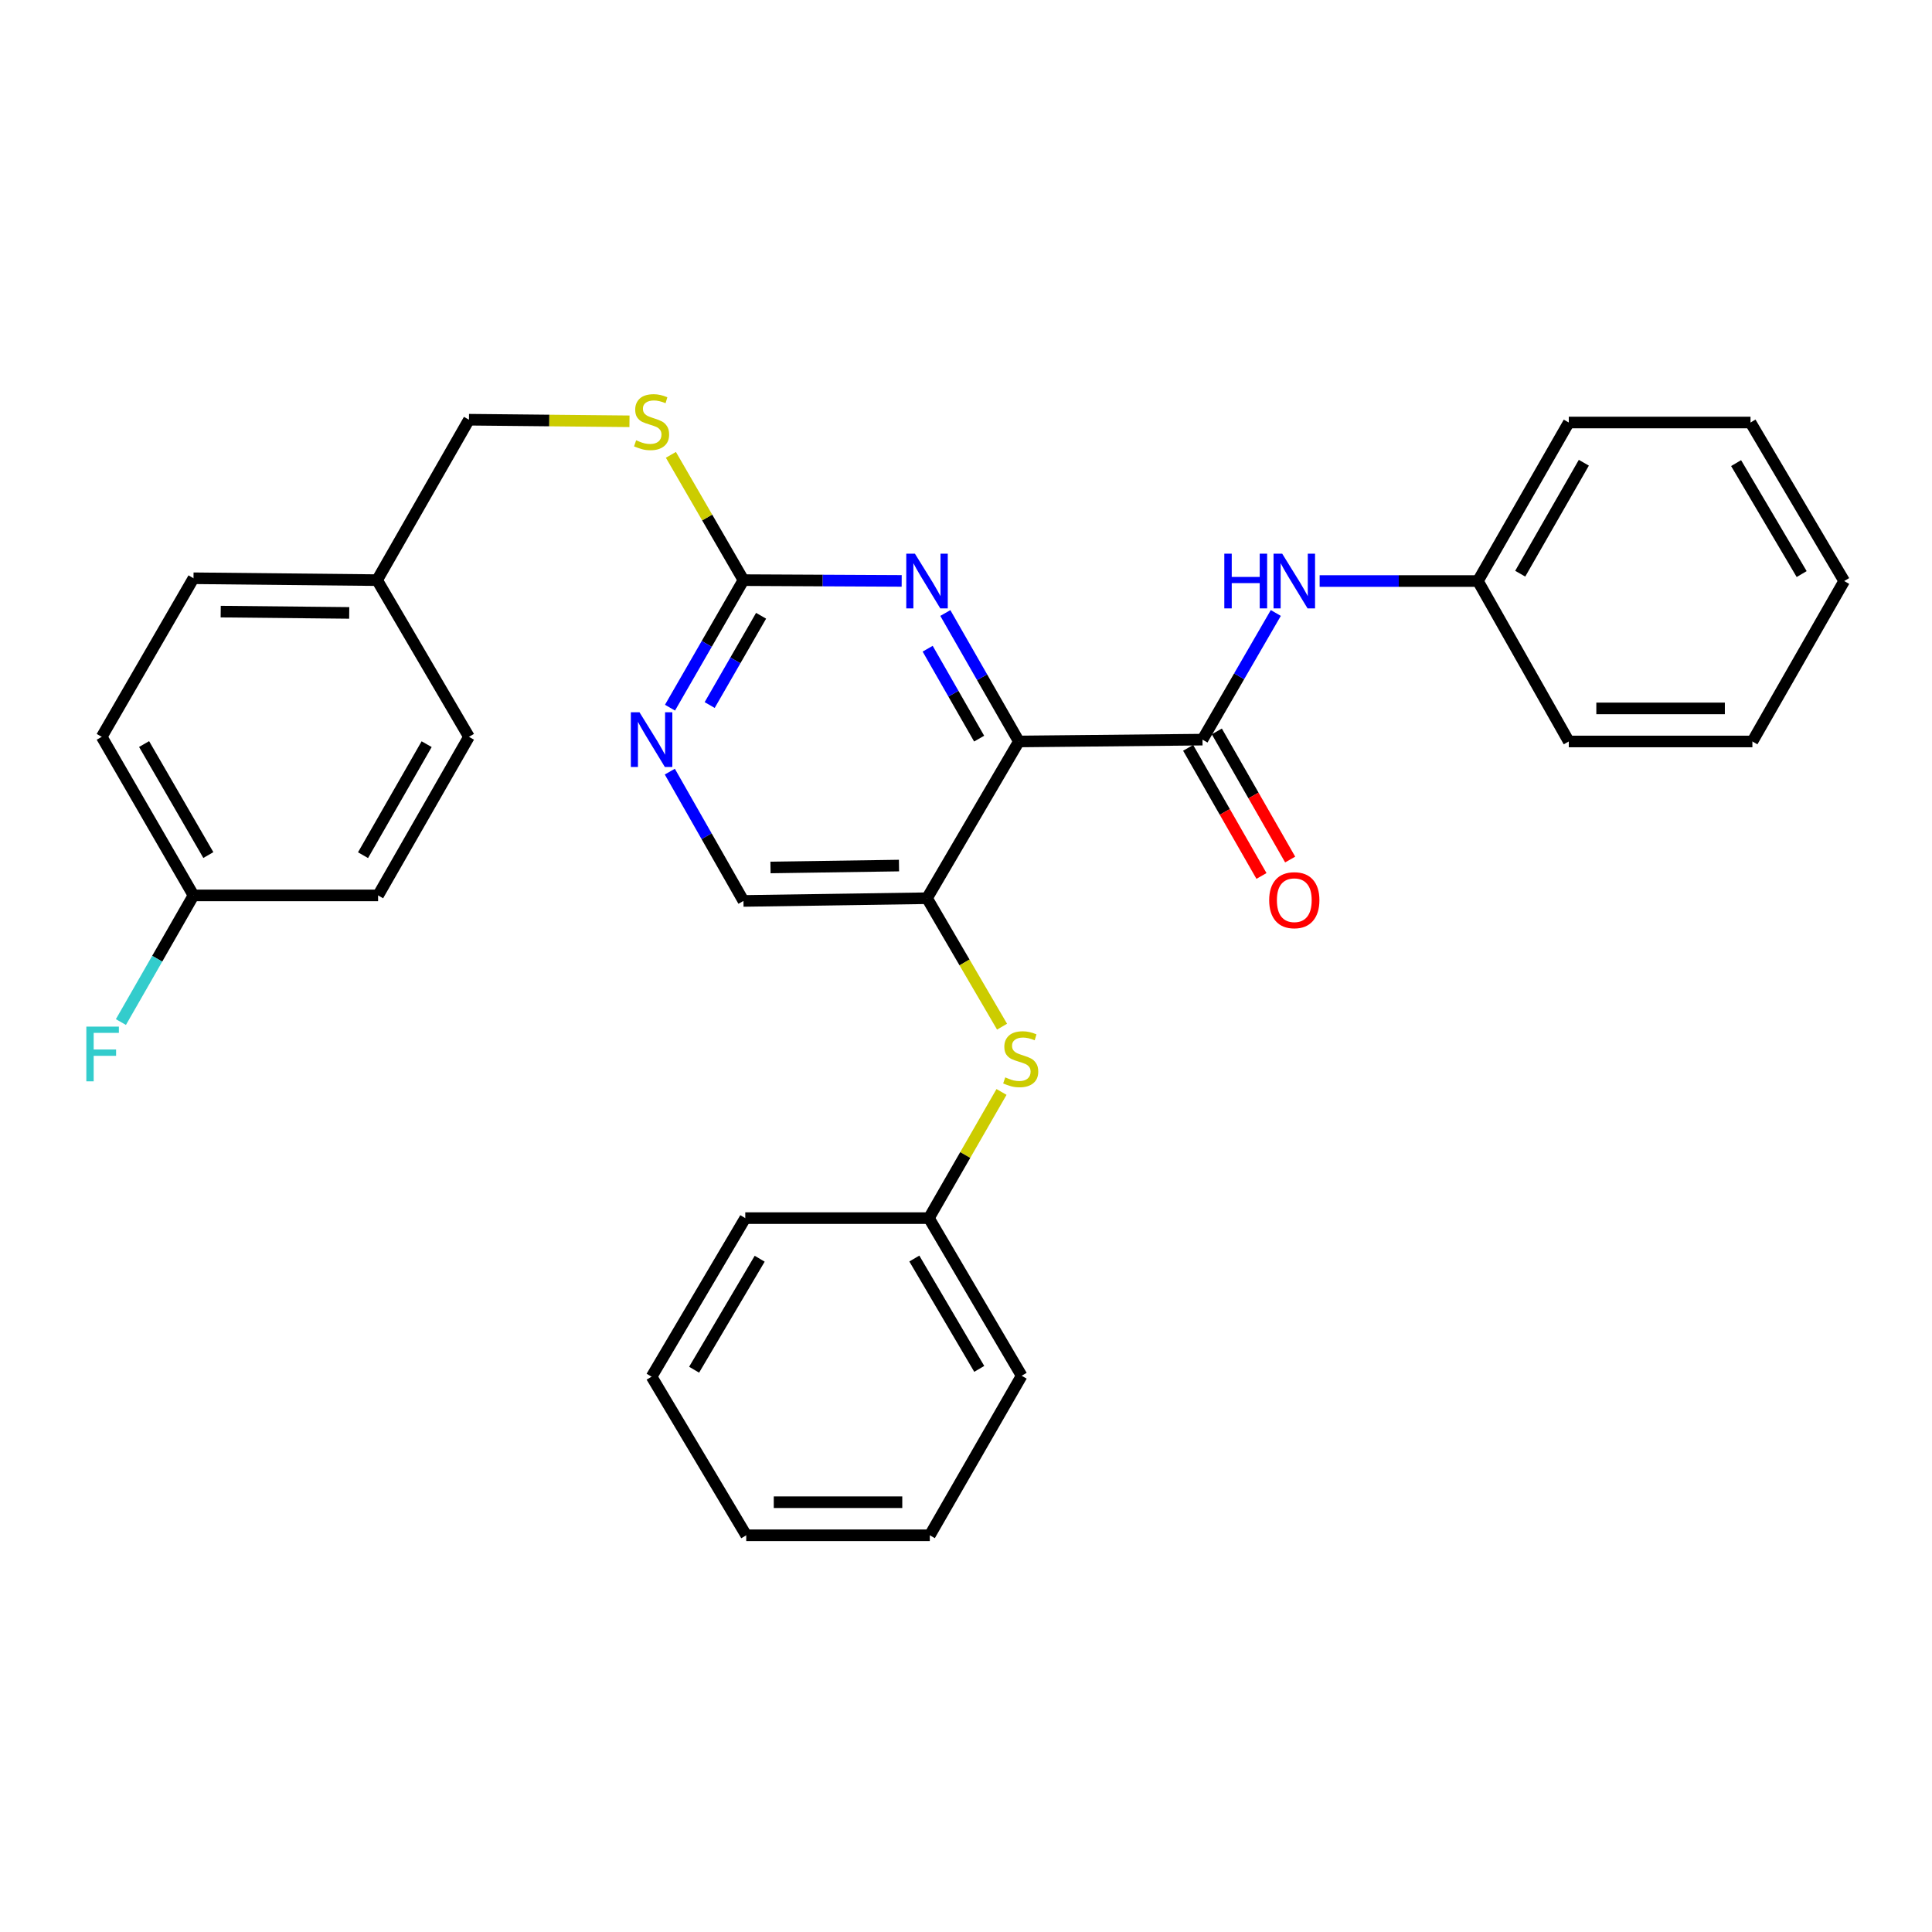 <?xml version='1.0' encoding='iso-8859-1'?>
<svg version='1.1' baseProfile='full'
              xmlns='http://www.w3.org/2000/svg'
                      xmlns:rdkit='http://www.rdkit.org/xml'
                      xmlns:xlink='http://www.w3.org/1999/xlink'
                  xml:space='preserve'
width='1000px' height='1000px' viewBox='0 0 1000 1000'>
<!-- END OF HEADER -->
<rect style='opacity:1.0;fill:#FFFFFF;stroke:none' width='1000' height='1000' x='0' y='0'> </rect>
<path class='bond-0' d='M 527.364,383.785 L 622.405,382.834' style='fill:none;fill-rule:evenodd;stroke:#000000;stroke-width:6px;stroke-linecap:butt;stroke-linejoin:miter;stroke-opacity:1' />
<path class='bond-1' d='M 527.364,383.785 L 479.824,464.916' style='fill:none;fill-rule:evenodd;stroke:#000000;stroke-width:6px;stroke-linecap:butt;stroke-linejoin:miter;stroke-opacity:1' />
<path class='bond-2' d='M 527.364,383.785 L 508.332,350.54' style='fill:none;fill-rule:evenodd;stroke:#000000;stroke-width:6px;stroke-linecap:butt;stroke-linejoin:miter;stroke-opacity:1' />
<path class='bond-2' d='M 508.332,350.54 L 489.3,317.295' style='fill:none;fill-rule:evenodd;stroke:#0000FF;stroke-width:6px;stroke-linecap:butt;stroke-linejoin:miter;stroke-opacity:1' />
<path class='bond-2' d='M 506.802,382.314 L 493.479,359.042' style='fill:none;fill-rule:evenodd;stroke:#000000;stroke-width:6px;stroke-linecap:butt;stroke-linejoin:miter;stroke-opacity:1' />
<path class='bond-2' d='M 493.479,359.042 L 480.157,335.771' style='fill:none;fill-rule:evenodd;stroke:#0000FF;stroke-width:6px;stroke-linecap:butt;stroke-linejoin:miter;stroke-opacity:1' />
<path class='bond-5' d='M 622.405,382.834 L 641.381,350.054' style='fill:none;fill-rule:evenodd;stroke:#000000;stroke-width:6px;stroke-linecap:butt;stroke-linejoin:miter;stroke-opacity:1' />
<path class='bond-5' d='M 641.381,350.054 L 660.356,317.274' style='fill:none;fill-rule:evenodd;stroke:#0000FF;stroke-width:6px;stroke-linecap:butt;stroke-linejoin:miter;stroke-opacity:1' />
<path class='bond-9' d='M 614.978,387.085 L 633.956,420.24' style='fill:none;fill-rule:evenodd;stroke:#000000;stroke-width:6px;stroke-linecap:butt;stroke-linejoin:miter;stroke-opacity:1' />
<path class='bond-9' d='M 633.956,420.24 L 652.934,453.396' style='fill:none;fill-rule:evenodd;stroke:#FF0000;stroke-width:6px;stroke-linecap:butt;stroke-linejoin:miter;stroke-opacity:1' />
<path class='bond-9' d='M 629.832,378.583 L 648.809,411.739' style='fill:none;fill-rule:evenodd;stroke:#000000;stroke-width:6px;stroke-linecap:butt;stroke-linejoin:miter;stroke-opacity:1' />
<path class='bond-9' d='M 648.809,411.739 L 667.787,444.895' style='fill:none;fill-rule:evenodd;stroke:#FF0000;stroke-width:6px;stroke-linecap:butt;stroke-linejoin:miter;stroke-opacity:1' />
<path class='bond-6' d='M 479.824,464.916 L 499.244,498.161' style='fill:none;fill-rule:evenodd;stroke:#000000;stroke-width:6px;stroke-linecap:butt;stroke-linejoin:miter;stroke-opacity:1' />
<path class='bond-6' d='M 499.244,498.161 L 518.663,531.406' style='fill:none;fill-rule:evenodd;stroke:#CCCC00;stroke-width:6px;stroke-linecap:butt;stroke-linejoin:miter;stroke-opacity:1' />
<path class='bond-7' d='M 479.824,464.916 L 384.812,466.323' style='fill:none;fill-rule:evenodd;stroke:#000000;stroke-width:6px;stroke-linecap:butt;stroke-linejoin:miter;stroke-opacity:1' />
<path class='bond-7' d='M 465.319,448.014 L 398.81,448.999' style='fill:none;fill-rule:evenodd;stroke:#000000;stroke-width:6px;stroke-linecap:butt;stroke-linejoin:miter;stroke-opacity:1' />
<path class='bond-3' d='M 466.709,300.678 L 425.76,300.477' style='fill:none;fill-rule:evenodd;stroke:#0000FF;stroke-width:6px;stroke-linecap:butt;stroke-linejoin:miter;stroke-opacity:1' />
<path class='bond-3' d='M 425.76,300.477 L 384.812,300.276' style='fill:none;fill-rule:evenodd;stroke:#000000;stroke-width:6px;stroke-linecap:butt;stroke-linejoin:miter;stroke-opacity:1' />
<path class='bond-4' d='M 384.812,300.276 L 365.801,333.284' style='fill:none;fill-rule:evenodd;stroke:#000000;stroke-width:6px;stroke-linecap:butt;stroke-linejoin:miter;stroke-opacity:1' />
<path class='bond-4' d='M 365.801,333.284 L 346.79,366.292' style='fill:none;fill-rule:evenodd;stroke:#0000FF;stroke-width:6px;stroke-linecap:butt;stroke-linejoin:miter;stroke-opacity:1' />
<path class='bond-4' d='M 393.939,318.72 L 380.631,341.826' style='fill:none;fill-rule:evenodd;stroke:#000000;stroke-width:6px;stroke-linecap:butt;stroke-linejoin:miter;stroke-opacity:1' />
<path class='bond-4' d='M 380.631,341.826 L 367.323,364.931' style='fill:none;fill-rule:evenodd;stroke:#0000FF;stroke-width:6px;stroke-linecap:butt;stroke-linejoin:miter;stroke-opacity:1' />
<path class='bond-8' d='M 384.812,300.276 L 366.033,267.852' style='fill:none;fill-rule:evenodd;stroke:#000000;stroke-width:6px;stroke-linecap:butt;stroke-linejoin:miter;stroke-opacity:1' />
<path class='bond-8' d='M 366.033,267.852 L 347.254,235.427' style='fill:none;fill-rule:evenodd;stroke:#CCCC00;stroke-width:6px;stroke-linecap:butt;stroke-linejoin:miter;stroke-opacity:1' />
<path class='bond-30' d='M 346.695,399.396 L 365.753,432.859' style='fill:none;fill-rule:evenodd;stroke:#0000FF;stroke-width:6px;stroke-linecap:butt;stroke-linejoin:miter;stroke-opacity:1' />
<path class='bond-30' d='M 365.753,432.859 L 384.812,466.323' style='fill:none;fill-rule:evenodd;stroke:#000000;stroke-width:6px;stroke-linecap:butt;stroke-linejoin:miter;stroke-opacity:1' />
<path class='bond-10' d='M 683.042,300.742 L 723.999,300.742' style='fill:none;fill-rule:evenodd;stroke:#0000FF;stroke-width:6px;stroke-linecap:butt;stroke-linejoin:miter;stroke-opacity:1' />
<path class='bond-10' d='M 723.999,300.742 L 764.957,300.742' style='fill:none;fill-rule:evenodd;stroke:#000000;stroke-width:6px;stroke-linecap:butt;stroke-linejoin:miter;stroke-opacity:1' />
<path class='bond-11' d='M 518.382,565.191 L 499.593,597.844' style='fill:none;fill-rule:evenodd;stroke:#CCCC00;stroke-width:6px;stroke-linecap:butt;stroke-linejoin:miter;stroke-opacity:1' />
<path class='bond-11' d='M 499.593,597.844 L 480.804,630.496' style='fill:none;fill-rule:evenodd;stroke:#000000;stroke-width:6px;stroke-linecap:butt;stroke-linejoin:miter;stroke-opacity:1' />
<path class='bond-12' d='M 325.819,218.063 L 284.277,217.653' style='fill:none;fill-rule:evenodd;stroke:#CCCC00;stroke-width:6px;stroke-linecap:butt;stroke-linejoin:miter;stroke-opacity:1' />
<path class='bond-12' d='M 284.277,217.653 L 242.735,217.244' style='fill:none;fill-rule:evenodd;stroke:#000000;stroke-width:6px;stroke-linecap:butt;stroke-linejoin:miter;stroke-opacity:1' />
<path class='bond-20' d='M 764.957,300.742 L 812.003,218.689' style='fill:none;fill-rule:evenodd;stroke:#000000;stroke-width:6px;stroke-linecap:butt;stroke-linejoin:miter;stroke-opacity:1' />
<path class='bond-20' d='M 786.861,296.947 L 819.793,239.509' style='fill:none;fill-rule:evenodd;stroke:#000000;stroke-width:6px;stroke-linecap:butt;stroke-linejoin:miter;stroke-opacity:1' />
<path class='bond-21' d='M 764.957,300.742 L 812.003,383.785' style='fill:none;fill-rule:evenodd;stroke:#000000;stroke-width:6px;stroke-linecap:butt;stroke-linejoin:miter;stroke-opacity:1' />
<path class='bond-22' d='M 480.804,630.496 L 528.809,712.093' style='fill:none;fill-rule:evenodd;stroke:#000000;stroke-width:6px;stroke-linecap:butt;stroke-linejoin:miter;stroke-opacity:1' />
<path class='bond-22' d='M 473.254,651.414 L 506.857,708.532' style='fill:none;fill-rule:evenodd;stroke:#000000;stroke-width:6px;stroke-linecap:butt;stroke-linejoin:miter;stroke-opacity:1' />
<path class='bond-23' d='M 480.804,630.496 L 385.753,630.496' style='fill:none;fill-rule:evenodd;stroke:#000000;stroke-width:6px;stroke-linecap:butt;stroke-linejoin:miter;stroke-opacity:1' />
<path class='bond-14' d='M 242.735,217.244 L 195.186,300.276' style='fill:none;fill-rule:evenodd;stroke:#000000;stroke-width:6px;stroke-linecap:butt;stroke-linejoin:miter;stroke-opacity:1' />
<path class='bond-13' d='M 100.154,463.461 L 52.643,381.379' style='fill:none;fill-rule:evenodd;stroke:#000000;stroke-width:6px;stroke-linecap:butt;stroke-linejoin:miter;stroke-opacity:1' />
<path class='bond-13' d='M 107.839,442.575 L 74.581,385.118' style='fill:none;fill-rule:evenodd;stroke:#000000;stroke-width:6px;stroke-linecap:butt;stroke-linejoin:miter;stroke-opacity:1' />
<path class='bond-15' d='M 100.154,463.461 L 81.367,496.235' style='fill:none;fill-rule:evenodd;stroke:#000000;stroke-width:6px;stroke-linecap:butt;stroke-linejoin:miter;stroke-opacity:1' />
<path class='bond-15' d='M 81.367,496.235 L 62.581,529.008' style='fill:none;fill-rule:evenodd;stroke:#33CCCC;stroke-width:6px;stroke-linecap:butt;stroke-linejoin:miter;stroke-opacity:1' />
<path class='bond-33' d='M 100.154,463.461 L 195.699,463.461' style='fill:none;fill-rule:evenodd;stroke:#000000;stroke-width:6px;stroke-linecap:butt;stroke-linejoin:miter;stroke-opacity:1' />
<path class='bond-18' d='M 195.186,300.276 L 242.735,381.379' style='fill:none;fill-rule:evenodd;stroke:#000000;stroke-width:6px;stroke-linecap:butt;stroke-linejoin:miter;stroke-opacity:1' />
<path class='bond-19' d='M 195.186,300.276 L 100.154,299.307' style='fill:none;fill-rule:evenodd;stroke:#000000;stroke-width:6px;stroke-linecap:butt;stroke-linejoin:miter;stroke-opacity:1' />
<path class='bond-19' d='M 180.756,317.244 L 114.234,316.565' style='fill:none;fill-rule:evenodd;stroke:#000000;stroke-width:6px;stroke-linecap:butt;stroke-linejoin:miter;stroke-opacity:1' />
<path class='bond-16' d='M 195.699,463.461 L 242.735,381.379' style='fill:none;fill-rule:evenodd;stroke:#000000;stroke-width:6px;stroke-linecap:butt;stroke-linejoin:miter;stroke-opacity:1' />
<path class='bond-16' d='M 187.905,442.64 L 220.83,385.182' style='fill:none;fill-rule:evenodd;stroke:#000000;stroke-width:6px;stroke-linecap:butt;stroke-linejoin:miter;stroke-opacity:1' />
<path class='bond-17' d='M 52.643,381.379 L 100.154,299.307' style='fill:none;fill-rule:evenodd;stroke:#000000;stroke-width:6px;stroke-linecap:butt;stroke-linejoin:miter;stroke-opacity:1' />
<path class='bond-25' d='M 812.003,218.689 L 906.065,218.689' style='fill:none;fill-rule:evenodd;stroke:#000000;stroke-width:6px;stroke-linecap:butt;stroke-linejoin:miter;stroke-opacity:1' />
<path class='bond-24' d='M 812.003,383.785 L 907.034,383.785' style='fill:none;fill-rule:evenodd;stroke:#000000;stroke-width:6px;stroke-linecap:butt;stroke-linejoin:miter;stroke-opacity:1' />
<path class='bond-24' d='M 826.257,366.67 L 892.78,366.67' style='fill:none;fill-rule:evenodd;stroke:#000000;stroke-width:6px;stroke-linecap:butt;stroke-linejoin:miter;stroke-opacity:1' />
<path class='bond-27' d='M 528.809,712.093 L 481.269,794.66' style='fill:none;fill-rule:evenodd;stroke:#000000;stroke-width:6px;stroke-linecap:butt;stroke-linejoin:miter;stroke-opacity:1' />
<path class='bond-26' d='M 385.753,630.496 L 337.262,712.569' style='fill:none;fill-rule:evenodd;stroke:#000000;stroke-width:6px;stroke-linecap:butt;stroke-linejoin:miter;stroke-opacity:1' />
<path class='bond-26' d='M 393.214,651.513 L 359.271,708.963' style='fill:none;fill-rule:evenodd;stroke:#000000;stroke-width:6px;stroke-linecap:butt;stroke-linejoin:miter;stroke-opacity:1' />
<path class='bond-29' d='M 907.034,383.785 L 954.545,300.742' style='fill:none;fill-rule:evenodd;stroke:#000000;stroke-width:6px;stroke-linecap:butt;stroke-linejoin:miter;stroke-opacity:1' />
<path class='bond-32' d='M 906.065,218.689 L 954.545,300.742' style='fill:none;fill-rule:evenodd;stroke:#000000;stroke-width:6px;stroke-linecap:butt;stroke-linejoin:miter;stroke-opacity:1' />
<path class='bond-32' d='M 898.602,239.703 L 932.539,297.14' style='fill:none;fill-rule:evenodd;stroke:#000000;stroke-width:6px;stroke-linecap:butt;stroke-linejoin:miter;stroke-opacity:1' />
<path class='bond-28' d='M 337.262,712.569 L 386.247,794.66' style='fill:none;fill-rule:evenodd;stroke:#000000;stroke-width:6px;stroke-linecap:butt;stroke-linejoin:miter;stroke-opacity:1' />
<path class='bond-31' d='M 481.269,794.66 L 386.247,794.66' style='fill:none;fill-rule:evenodd;stroke:#000000;stroke-width:6px;stroke-linecap:butt;stroke-linejoin:miter;stroke-opacity:1' />
<path class='bond-31' d='M 467.016,777.546 L 400.501,777.546' style='fill:none;fill-rule:evenodd;stroke:#000000;stroke-width:6px;stroke-linecap:butt;stroke-linejoin:miter;stroke-opacity:1' />
<path  class='atom-3' d='M 473.564 286.582
L 482.844 301.582
Q 483.764 303.062, 485.244 305.742
Q 486.724 308.422, 486.804 308.582
L 486.804 286.582
L 490.564 286.582
L 490.564 314.902
L 486.684 314.902
L 476.724 298.502
Q 475.564 296.582, 474.324 294.382
Q 473.124 292.182, 472.764 291.502
L 472.764 314.902
L 469.084 314.902
L 469.084 286.582
L 473.564 286.582
' fill='#0000FF'/>
<path  class='atom-5' d='M 331.002 368.674
L 340.282 383.674
Q 341.202 385.154, 342.682 387.834
Q 344.162 390.514, 344.242 390.674
L 344.242 368.674
L 348.002 368.674
L 348.002 396.994
L 344.122 396.994
L 334.162 380.594
Q 333.002 378.674, 331.762 376.474
Q 330.562 374.274, 330.202 373.594
L 330.202 396.994
L 326.522 396.994
L 326.522 368.674
L 331.002 368.674
' fill='#0000FF'/>
<path  class='atom-6' d='M 633.706 286.582
L 637.546 286.582
L 637.546 298.622
L 652.026 298.622
L 652.026 286.582
L 655.866 286.582
L 655.866 314.902
L 652.026 314.902
L 652.026 301.822
L 637.546 301.822
L 637.546 314.902
L 633.706 314.902
L 633.706 286.582
' fill='#0000FF'/>
<path  class='atom-6' d='M 663.666 286.582
L 672.946 301.582
Q 673.866 303.062, 675.346 305.742
Q 676.826 308.422, 676.906 308.582
L 676.906 286.582
L 680.666 286.582
L 680.666 314.902
L 676.786 314.902
L 666.826 298.502
Q 665.666 296.582, 664.426 294.382
Q 663.226 292.182, 662.866 291.502
L 662.866 314.902
L 659.186 314.902
L 659.186 286.582
L 663.666 286.582
' fill='#0000FF'/>
<path  class='atom-7' d='M 520.315 557.649
Q 520.635 557.769, 521.955 558.329
Q 523.275 558.889, 524.715 559.249
Q 526.195 559.569, 527.635 559.569
Q 530.315 559.569, 531.875 558.289
Q 533.435 556.969, 533.435 554.689
Q 533.435 553.129, 532.635 552.169
Q 531.875 551.209, 530.675 550.689
Q 529.475 550.169, 527.475 549.569
Q 524.955 548.809, 523.435 548.089
Q 521.955 547.369, 520.875 545.849
Q 519.835 544.329, 519.835 541.769
Q 519.835 538.209, 522.235 536.009
Q 524.675 533.809, 529.475 533.809
Q 532.755 533.809, 536.475 535.369
L 535.555 538.449
Q 532.155 537.049, 529.595 537.049
Q 526.835 537.049, 525.315 538.209
Q 523.795 539.329, 523.835 541.289
Q 523.835 542.809, 524.595 543.729
Q 525.395 544.649, 526.515 545.169
Q 527.675 545.689, 529.595 546.289
Q 532.155 547.089, 533.675 547.889
Q 535.195 548.689, 536.275 550.329
Q 537.395 551.929, 537.395 554.689
Q 537.395 558.609, 534.755 560.729
Q 532.155 562.809, 527.795 562.809
Q 525.275 562.809, 523.355 562.249
Q 521.475 561.729, 519.235 560.809
L 520.315 557.649
' fill='#CCCC00'/>
<path  class='atom-9' d='M 329.262 227.896
Q 329.582 228.016, 330.902 228.576
Q 332.222 229.136, 333.662 229.496
Q 335.142 229.816, 336.582 229.816
Q 339.262 229.816, 340.822 228.536
Q 342.382 227.216, 342.382 224.936
Q 342.382 223.376, 341.582 222.416
Q 340.822 221.456, 339.622 220.936
Q 338.422 220.416, 336.422 219.816
Q 333.902 219.056, 332.382 218.336
Q 330.902 217.616, 329.822 216.096
Q 328.782 214.576, 328.782 212.016
Q 328.782 208.456, 331.182 206.256
Q 333.622 204.056, 338.422 204.056
Q 341.702 204.056, 345.422 205.616
L 344.502 208.696
Q 341.102 207.296, 338.542 207.296
Q 335.782 207.296, 334.262 208.456
Q 332.742 209.576, 332.782 211.536
Q 332.782 213.056, 333.542 213.976
Q 334.342 214.896, 335.462 215.416
Q 336.622 215.936, 338.542 216.536
Q 341.102 217.336, 342.622 218.136
Q 344.142 218.936, 345.222 220.576
Q 346.342 222.176, 346.342 224.936
Q 346.342 228.856, 343.702 230.976
Q 341.102 233.056, 336.742 233.056
Q 334.222 233.056, 332.302 232.496
Q 330.422 231.976, 328.182 231.056
L 329.262 227.896
' fill='#CCCC00'/>
<path  class='atom-10' d='M 656.926 465.937
Q 656.926 459.137, 660.286 455.337
Q 663.646 451.537, 669.926 451.537
Q 676.206 451.537, 679.566 455.337
Q 682.926 459.137, 682.926 465.937
Q 682.926 472.817, 679.526 476.737
Q 676.126 480.617, 669.926 480.617
Q 663.686 480.617, 660.286 476.737
Q 656.926 472.857, 656.926 465.937
M 669.926 477.417
Q 674.246 477.417, 676.566 474.537
Q 678.926 471.617, 678.926 465.937
Q 678.926 460.377, 676.566 457.577
Q 674.246 454.737, 669.926 454.737
Q 665.606 454.737, 663.246 457.537
Q 660.926 460.337, 660.926 465.937
Q 660.926 471.657, 663.246 474.537
Q 665.606 477.417, 669.926 477.417
' fill='#FF0000'/>
<path  class='atom-16' d='M 44.689 531.373
L 61.529 531.373
L 61.529 534.613
L 48.489 534.613
L 48.489 543.213
L 60.089 543.213
L 60.089 546.493
L 48.489 546.493
L 48.489 559.693
L 44.689 559.693
L 44.689 531.373
' fill='#33CCCC'/>
</svg>
